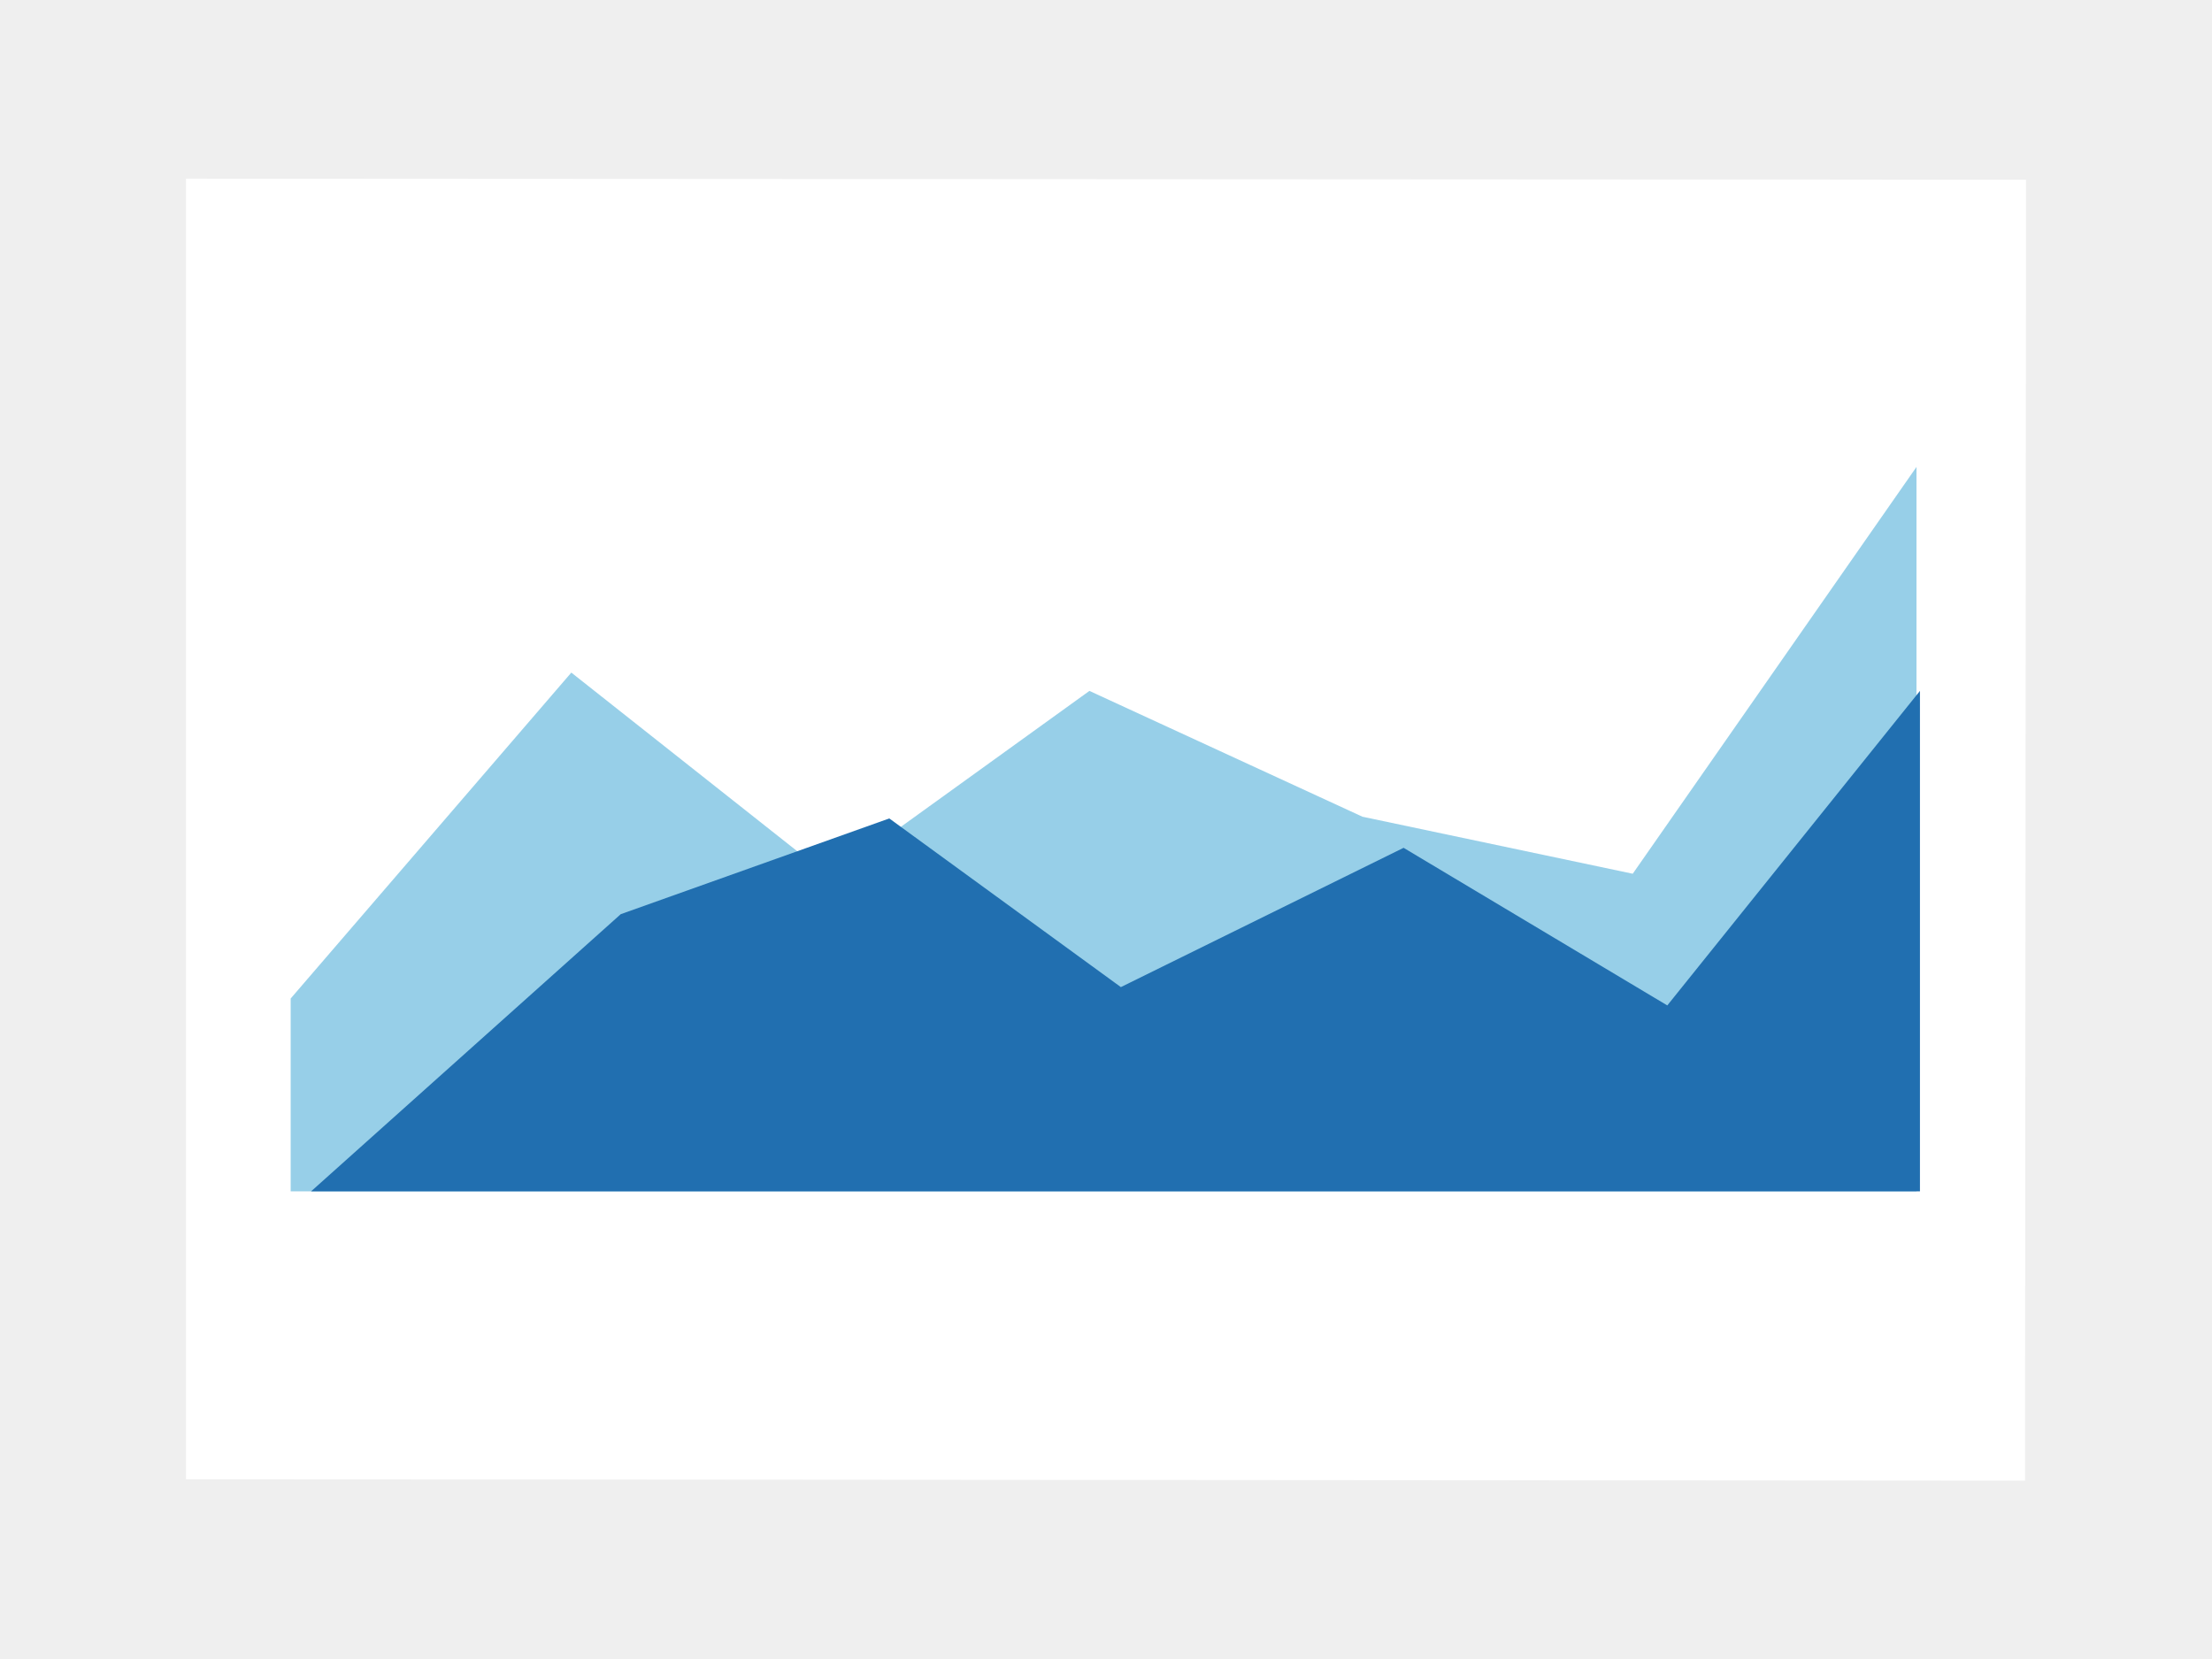 <?xml version="1.0" encoding="utf-8"?>
<!-- Generator: Adobe Illustrator 18.1.1, SVG Export Plug-In . SVG Version: 6.00 Build 0)  -->
<svg version="1.1" id="image" xmlns="http://www.w3.org/2000/svg" xmlns:xlink="http://www.w3.org/1999/xlink" x="0px" y="0px"
	 viewBox="0 0 640 480" enable-background="new 0 0 640 480" xml:space="preserve">
<rect fill="#EFEFEF" width="640" height="480"/>
<g>
	<path fill="#FFFFFF" d="M53.8,428V51.7L586.2,52l-0.3,376.4L53.8,428z"/>
	<g>
		<polygon opacity="0.5" fill="#31A0D2" enable-background="new    " points="84.1,288.9 165.3,194.6 240.3,253.9 315.2,199.9 
			394.2,236.3 472.4,252.8 554.5,135.1 554.5,344.7 84.1,344.7 		"/>
		<polygon fill="#216FB0" points="90,344.7 179.6,264.5 257.3,236.8 324.3,285.6 406.1,245.3 482.4,290.9 555.5,199.9 555.5,344.7 
					"/>
	</g>
</g>
</svg>
